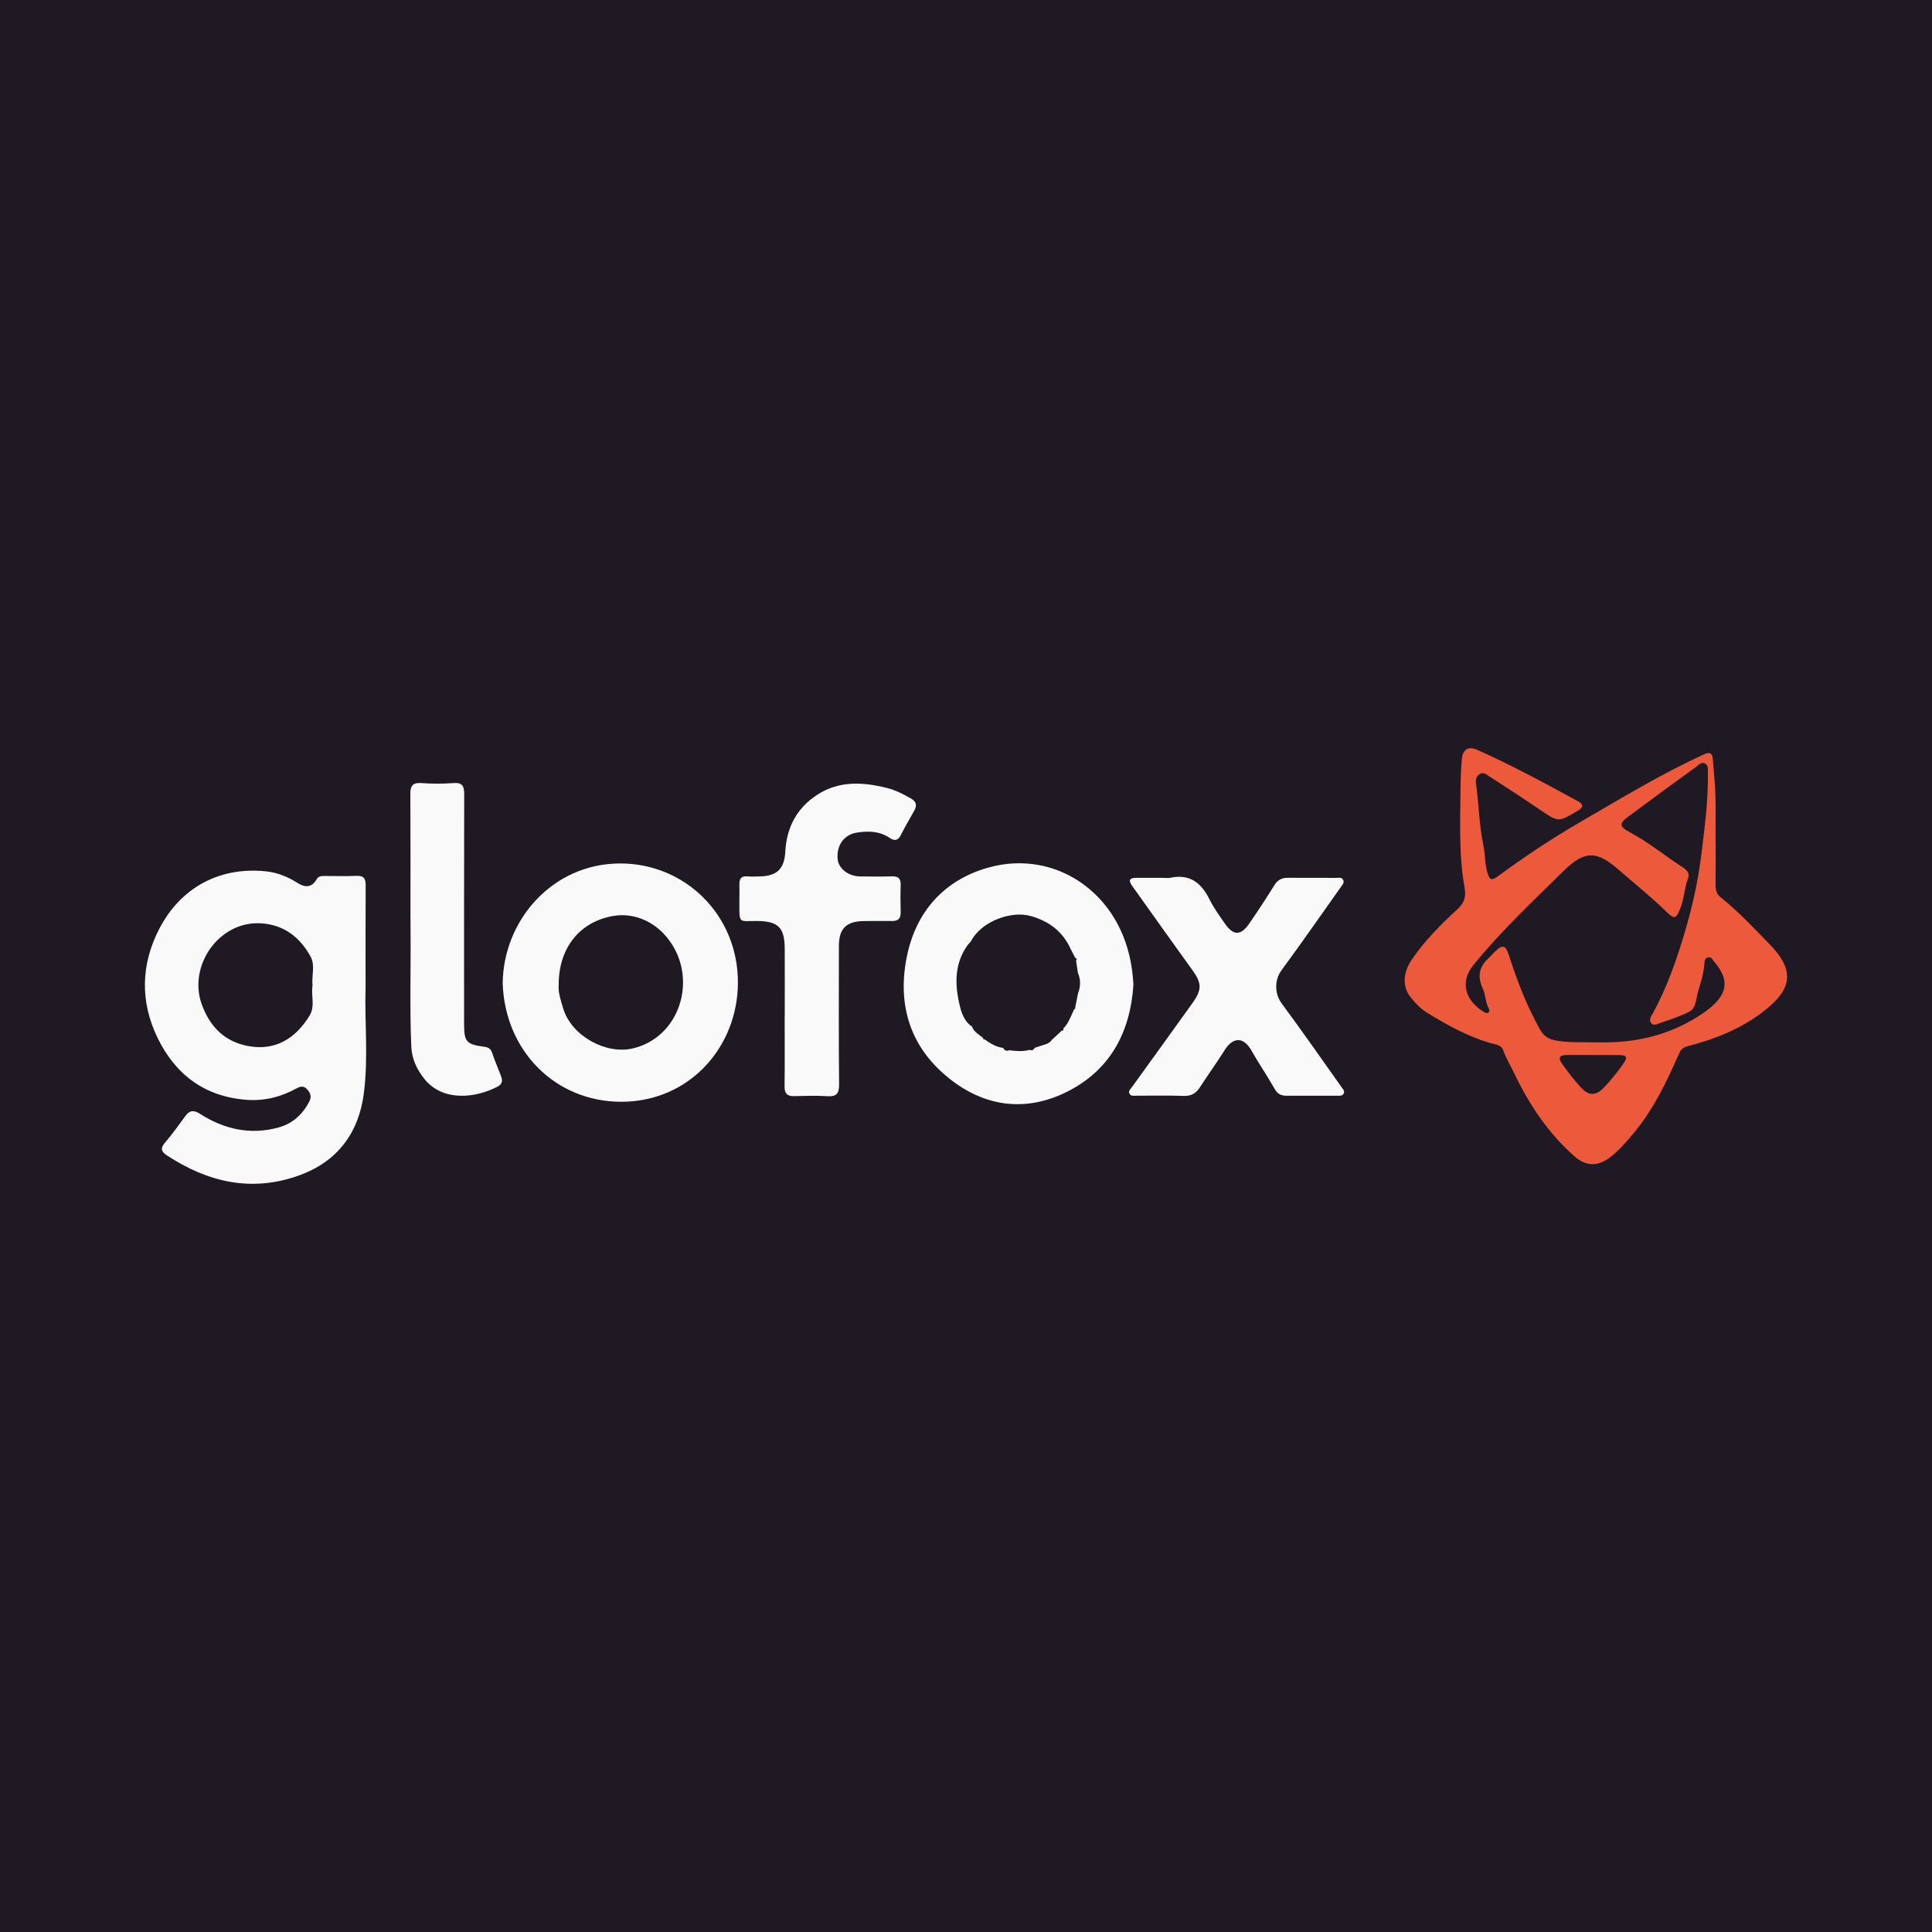 <?xml version="1.0" encoding="utf-8"?>
<!-- Generator: Adobe Illustrator 17.0.0, SVG Export Plug-In . SVG Version: 6.00 Build 0)  -->
<!DOCTYPE svg PUBLIC "-//W3C//DTD SVG 1.1//EN" "http://www.w3.org/Graphics/SVG/1.1/DTD/svg11.dtd">
<svg version="1.1" id="Layer_1" xmlns="http://www.w3.org/2000/svg" xmlns:xlink="http://www.w3.org/1999/xlink" x="0px" y="0px"
	 width="200px" height="200px" viewBox="0 0 200 200" enable-background="new 0 0 200 200" xml:space="preserve">
<rect fill="#1E1923" width="200" height="200"/>
<g>
	<path fill="#EC593B" d="M178.116,92.884c-0.431-0.345-0.527-0.78-0.52-1.303c0.021-1.439,0.007-2.878,0.007-4.317
		c-0.003,0-0.007,0-0.01,0c0-1.636,0.036-3.272-0.012-4.906c-0.037-1.274-0.182-2.545-0.273-3.817
		c-0.044-0.616-0.359-0.702-0.864-0.472c-4.46,2.032-8.637,4.581-12.868,7.033c-2.969,1.72-5.818,3.627-8.581,5.657
		c-0.654,0.48-0.806,0.216-0.994-0.359c-0.299-0.915-0.234-1.881-0.429-2.81c-0.445-2.118-0.476-4.287-0.768-6.424
		c-0.053-0.391-0.013-0.818,0.383-1.047c0.383-0.222,0.702,0.067,0.989,0.252c1.752,1.135,3.504,2.273,5.23,3.446
		c1.949,1.325,1.911,1.297,3.898,0.129c0.85-0.499,0.415-0.803-0.048-1.055c-3.408-1.853-6.816-3.709-10.366-5.283
		c-0.872-0.387-1.474-0.017-1.558,0.957c-0.076,0.88-0.126,1.766-0.132,2.649c-0.026,3.567-0.222,7.148,0.414,10.682
		c0.175,0.975-0.048,1.591-0.748,2.232c-1.716,1.569-3.349,3.226-4.679,5.149c-0.972,1.404-1.047,2.875-0.129,4.003
		c0.47,0.578,1.013,1.15,1.639,1.537c2.082,1.284,4.221,2.469,6.593,3.167c0.483,0.142,1.13,0.165,1.318,0.731
		c0.261,0.786,0.701,1.472,1.05,2.206c1.585,3.334,3.573,6.382,6.39,8.831c1.091,0.949,2.275,1.026,3.485,0.155
		c0.99-0.712,1.773-1.643,2.549-2.566c2.081-2.474,3.454-5.362,4.742-8.291c0.193-0.44,0.435-0.633,0.902-0.753
		c2.738-0.702,5.358-1.738,7.625-3.439c2.873-2.156,3.742-4.111,0.923-7.018C181.612,96.127,179.984,94.38,178.116,92.884z
		 M168.12,110.001c-0.625,0.926-1.325,1.786-2.091,2.591c-0.81,0.851-1.556,0.87-2.356,0c-0.706-0.767-1.347-1.601-1.953-2.451
		c-0.466-0.654-0.295-0.919,0.512-0.927c0.884-0.009,1.767-0.002,2.651-0.002c0,0.003,0,0.005,0,0.008
		c0.949,0,1.899-0.014,2.848,0.005C168.303,109.237,168.518,109.41,168.12,110.001z M176.292,104.887
		c-3.068,2.099-6.492,3.018-10.184,3.018c-0.328,0-0.655,0-0.983,0c-1.341-0.029-2.687,0.046-4.02-0.182
		c-0.745-0.127-1.281-0.431-1.686-1.152c-1.368-2.437-2.361-5.023-3.213-7.668c-0.339-1.053-0.65-1.173-1.438-0.401
		c-0.257,0.252-0.494,0.526-0.756,0.772c-0.931,0.875-1.059,1.877-0.532,3.016c0.316,0.684,0.281,1.48,0.655,2.153
		c0.079,0.142,0.057,0.348-0.129,0.414c-0.098,0.035-0.253-0.012-0.352-0.072c-1.914-1.151-2.606-3.07-1.132-4.882
		c2.869-3.528,6.165-6.617,9.388-9.79c2.27-2.234,3.536-1.924,5.725-0.016c1.626,1.417,3.312,2.764,4.857,4.277
		c0.872,0.854,1.023,0.745,1.477-0.402c0.391-0.988,0.392-2.057,0.776-3.039c0.233-0.596-0.224-0.944-0.621-1.2
		c-1.812-1.167-3.476-2.553-5.392-3.571c-1.121-0.596-1.138-0.909-0.153-1.643c2.332-1.738,4.682-3.452,7.037-5.159
		c0.246-0.178,0.5-0.519,0.865-0.332c0.387,0.198,0.312,0.618,0.318,0.966c0.05,2.825-0.33,5.62-0.67,8.413
		c-0.351,2.888-1.002,5.728-1.844,8.509c-0.822,2.713-1.771,5.389-3.134,7.894c-0.183,0.336-0.498,0.709-0.24,1.079
		c0.264,0.379,0.693,0.09,0.998-0.011c0.988-0.328,1.986-0.659,2.915-1.12c0.798-0.397,0.731-1.355,0.949-2.073
		c0.291-0.963,0.605-1.939,0.669-2.963c0.016-0.261,0.056-0.541,0.378-0.618c0.341-0.082,0.433,0.22,0.597,0.41
		C179.181,101.548,178.857,103.132,176.292,104.887z"/>
	<path fill="#F9F9F9" d="M37.844,102.323c0-3.902-0.012-7.277,0.01-10.652c0.005-0.689-0.166-1.037-0.935-1.003
		c-1.112,0.049-2.228,0.016-3.342,0.014c-0.335-0.001-0.62,0.016-0.825,0.378c-0.486,0.856-1.209,0.814-1.93,0.354
		c-1.01-0.644-2.094-1.088-3.275-1.212c-4.772-0.504-8.831,1.639-11.062,5.954c-1.906,3.686-1.987,7.524-0.192,11.244
		c1.84,3.816,4.873,6.132,9.241,6.453c1.858,0.136,3.563-0.302,5.175-1.19c0.374-0.206,0.731-0.279,1.066,0.08
		c0.341,0.365,0.507,0.752,0.261,1.244c-0.679,1.357-1.733,2.318-3.182,2.722c-2.92,0.813-5.637,0.199-8.15-1.405
		c-0.609-0.389-1.052-0.406-1.497,0.203c-0.693,0.947-1.376,1.907-2.141,2.795c-0.501,0.582-0.349,0.935,0.196,1.293
		c4.242,2.785,8.762,3.853,13.682,2.089c3.979-1.427,6.191-4.398,6.719-8.493C38.15,109.415,37.727,105.595,37.844,102.323z
		 M32.354,102.026c-0.177,1.003,0.299,2.131-0.315,3.126c-1.427,2.311-3.459,3.62-6.225,3.156c-2.472-0.414-4.069-1.945-4.935-4.36
		c-1.419-3.954,1.762-8.593,6.083-8.369c2.405,0.124,4.109,1.442,5.207,3.482C32.635,99.927,32.25,101,32.354,102.026z"/>
	<path fill="#F9F9F9" d="M64.168,89.385c-6.995,0.024-12.08,5.9-12.13,12.441c0.257,6.999,5.471,12.222,12.263,12.228
		c7.061,0.006,12.075-5.662,12.087-12.34C76.4,94.714,70.908,89.362,64.168,89.385z M65.499,108.534
		c-2.804,0.659-6.321-1.317-7.178-4.084c-0.273-0.881-0.555-1.737-0.484-2.498c-0.015-3.811,2.172-6.565,5.708-7.142
		c2.109-0.344,4.525,0.579,6.047,2.995C72.091,101.771,70.249,107.418,65.499,108.534z"/>
	<path fill="#F9F9F9" d="M115.914,96.092c-2.462-5.084-7.919-7.855-13.568-6.289c-4.589,1.272-7.501,4.546-8.456,9.155
		c-1.07,5.162,0.381,9.692,4.719,12.952c3.596,2.702,7.636,3.14,11.657,1.203c4.576-2.204,6.736-6.154,7.065-11.165
		C117.226,99.903,116.819,97.959,115.914,96.092z M111.693,102.549c-0.026,0.087-0.056,0.174-0.089,0.261
		c-0.102,0.501-0.204,1.001-0.305,1.5c0.013,0.024,0.042,0.065,0.039,0.067c-0.04,0.031-0.083,0.057-0.126,0.084
		c-0.045,0.085-0.087,0.172-0.128,0.259c-0.057,0.123-0.112,0.246-0.167,0.37c-0.18,0.407-0.363,0.812-0.646,1.16
		c-0.061,0.075-0.128,0.148-0.199,0.217c0.024,0.074,0.026,0.131,0.001,0.17c-0.025,0.038-0.077,0.058-0.159,0.056
		c-0.346,0.322-0.693,0.644-1.037,0.965c-0.051,0.075-0.109,0.138-0.173,0.193c-0.188,0.164-0.425,0.248-0.67,0.318
		c-0.307,0.101-0.614,0.201-0.92,0.301c-0.076,0.133-0.167,0.226-0.285,0.25c-0.071,0.014-0.152,0.004-0.245-0.037
		c-0.087,0.024-0.173,0.043-0.26,0.06c-0.378,0.071-0.758,0.076-1.138,0.05c-0.23-0.015-0.46-0.041-0.69-0.072
		c-0.111,0.046-0.21,0.062-0.298,0.05c-0.117-0.017-0.215-0.085-0.296-0.199c-0.02-0.029-0.039-0.06-0.057-0.095
		c-0.185-0.022-0.362-0.062-0.532-0.117c-0.51-0.164-0.959-0.457-1.397-0.775c-0.061,0.028-0.1,0.032-0.121,0.014
		c-0.01-0.009-0.015-0.023-0.015-0.044c0-0.02,0.005-0.046,0.014-0.077c-0.052-0.047-0.105-0.092-0.16-0.136
		c-0.33-0.263-0.703-0.484-0.914-0.86c-0.035-0.063-0.066-0.13-0.091-0.203c-0.305-0.2-0.536-0.452-0.717-0.732
		c-0.24-0.373-0.39-0.797-0.501-1.215c-0.028-0.104-0.054-0.208-0.078-0.311c-0.504-2.15-0.536-4.297,0.855-6.215
		c0.105-0.116,0.21-0.231,0.313-0.345c0.251-0.504,0.635-0.958,1.102-1.347c1.167-0.972,2.859-1.534,4.312-1.424
		c0.291,0.022,0.572,0.071,0.837,0.149c1.888,0.555,3.265,1.604,4.079,3.391c0.158,0.309,0.315,0.618,0.473,0.927
		c0.084,0.025,0.133,0.061,0.147,0.107c0.015,0.046-0.005,0.103-0.06,0.171c0.066,0.428,0.132,0.857,0.197,1.285
		c0.096,0.218,0.156,0.436,0.19,0.654C111.84,101.766,111.808,102.157,111.693,102.549z"/>
	<path fill="#F9F9F9" d="M132.67,103.864c-0.711-0.96-0.767-2.398-0.009-3.425c2.088-2.833,4.092-5.728,6.131-8.596
		c0.17-0.239,0.419-0.468,0.234-0.785c-0.159-0.274-0.47-0.179-0.72-0.18c-1.67-0.007-3.341,0.003-5.011-0.008
		c-0.612-0.004-1.034,0.224-1.368,0.761c-0.846,1.355-1.715,2.697-2.628,4.007c-0.862,1.238-1.62,1.228-2.481-0.004
		c-0.578-0.828-1.177-1.659-1.625-2.558c-0.848-1.703-2.047-2.628-4.031-2.209c-0.063,0.013-0.127,0.02-0.192,0.023
		c-0.195,0.01-0.396-0.016-0.593-0.015c-0.917,0-1.834,0.003-2.751-0.001c-0.666-0.003-0.861,0.223-0.437,0.816
		c2.07,2.89,4.117,5.795,6.204,8.672c0.999,1.378,1.07,2.048,0.08,3.435c-2.083,2.918-4.19,5.82-6.288,8.728
		c-0.15,0.208-0.404,0.393-0.262,0.685c0.142,0.293,0.451,0.215,0.704,0.216c1.638,0.006,3.277-0.039,4.912,0.023
		c0.795,0.03,1.276-0.277,1.684-0.908c0.833-1.29,1.741-2.532,2.553-3.834c0.753-1.208,1.865-1.575,2.804,0.095
		c0.751,1.335,1.624,2.601,2.379,3.934c0.288,0.508,0.659,0.691,1.182,0.692c1.769,0.005,3.537,0.003,5.306,0
		c0.225,0,0.481,0.044,0.627-0.187c0.184-0.291-0.06-0.502-0.199-0.699C136.817,109.641,134.785,106.722,132.67,103.864z"/>
	<path fill="#F9F9F9" d="M88.694,86.192c1.187-0.192,2.352-0.161,3.401,0.545c0.507,0.341,0.871,0.295,1.169-0.308
		c0.417-0.846,0.91-1.655,1.364-2.484c0.289-0.528,0.295-0.925-0.334-1.289c-0.799-0.463-1.623-0.873-2.502-1.092
		c-2.434-0.605-4.87-0.757-7.111,0.66c-2.169,1.371-3.25,3.39-3.389,5.952c-0.098,1.797-0.882,2.516-2.654,2.55
		c-0.426,0.008-0.854,0.034-1.277-0.003c-0.608-0.053-0.829,0.227-0.819,0.796c0.012,0.655,0.002,1.31,0,1.965
		c-0.006,2.189-0.072,1.846,1.827,1.859c2.191,0.015,2.858,0.669,2.866,2.881c0.009,2.293,0.002,4.585,0.002,6.878
		c-0.003,0-0.005,0-0.008,0c0,2.456,0.017,4.913-0.01,7.369c-0.008,0.719,0.262,1.015,0.978,0.999
		c1.146-0.026,2.296-0.063,3.438,0.009c0.945,0.06,1.236-0.258,1.227-1.213c-0.044-4.781-0.023-9.563-0.019-14.345
		c0.001-1.79,0.761-2.547,2.575-2.572c0.982-0.014,1.965-0.015,2.948-0.007c0.617,0.005,0.888-0.269,0.871-0.896
		c-0.026-0.949-0.031-1.9,0-2.849c0.023-0.703-0.3-0.899-0.953-0.876c-1.079,0.037-2.161,0.016-3.242,0.007
		c-1.192-0.01-2.224-0.797-2.324-1.757C86.568,87.536,87.354,86.408,88.694,86.192z"/>
	<path fill="#F9F9F9" d="M50.947,108.99c-0.136-0.401-0.372-0.569-0.775-0.622c-1.907-0.253-2.13-0.508-2.13-2.394
		c-0.001-7.926-0.009-15.852,0.012-23.778c0.002-0.82-0.184-1.204-1.106-1.133c-1.107,0.085-2.23,0.079-3.338,0.001
		c-0.903-0.063-1.134,0.301-1.13,1.132c0.025,4.29,0.012,8.581,0.012,12.872c0.002,0,0.005,0,0.007,0c0,0.328-0.003,0.655,0,0.983
		c0.046,4.093-0.099,8.187,0.079,12.279c0.056,1.29,0.577,2.405,1.379,3.389c1.939,2.378,5.32,1.933,7.539,0.775
		c0.599-0.313,0.521-0.727,0.321-1.224C51.515,110.513,51.208,109.759,50.947,108.99z"/>
</g>
</svg>
